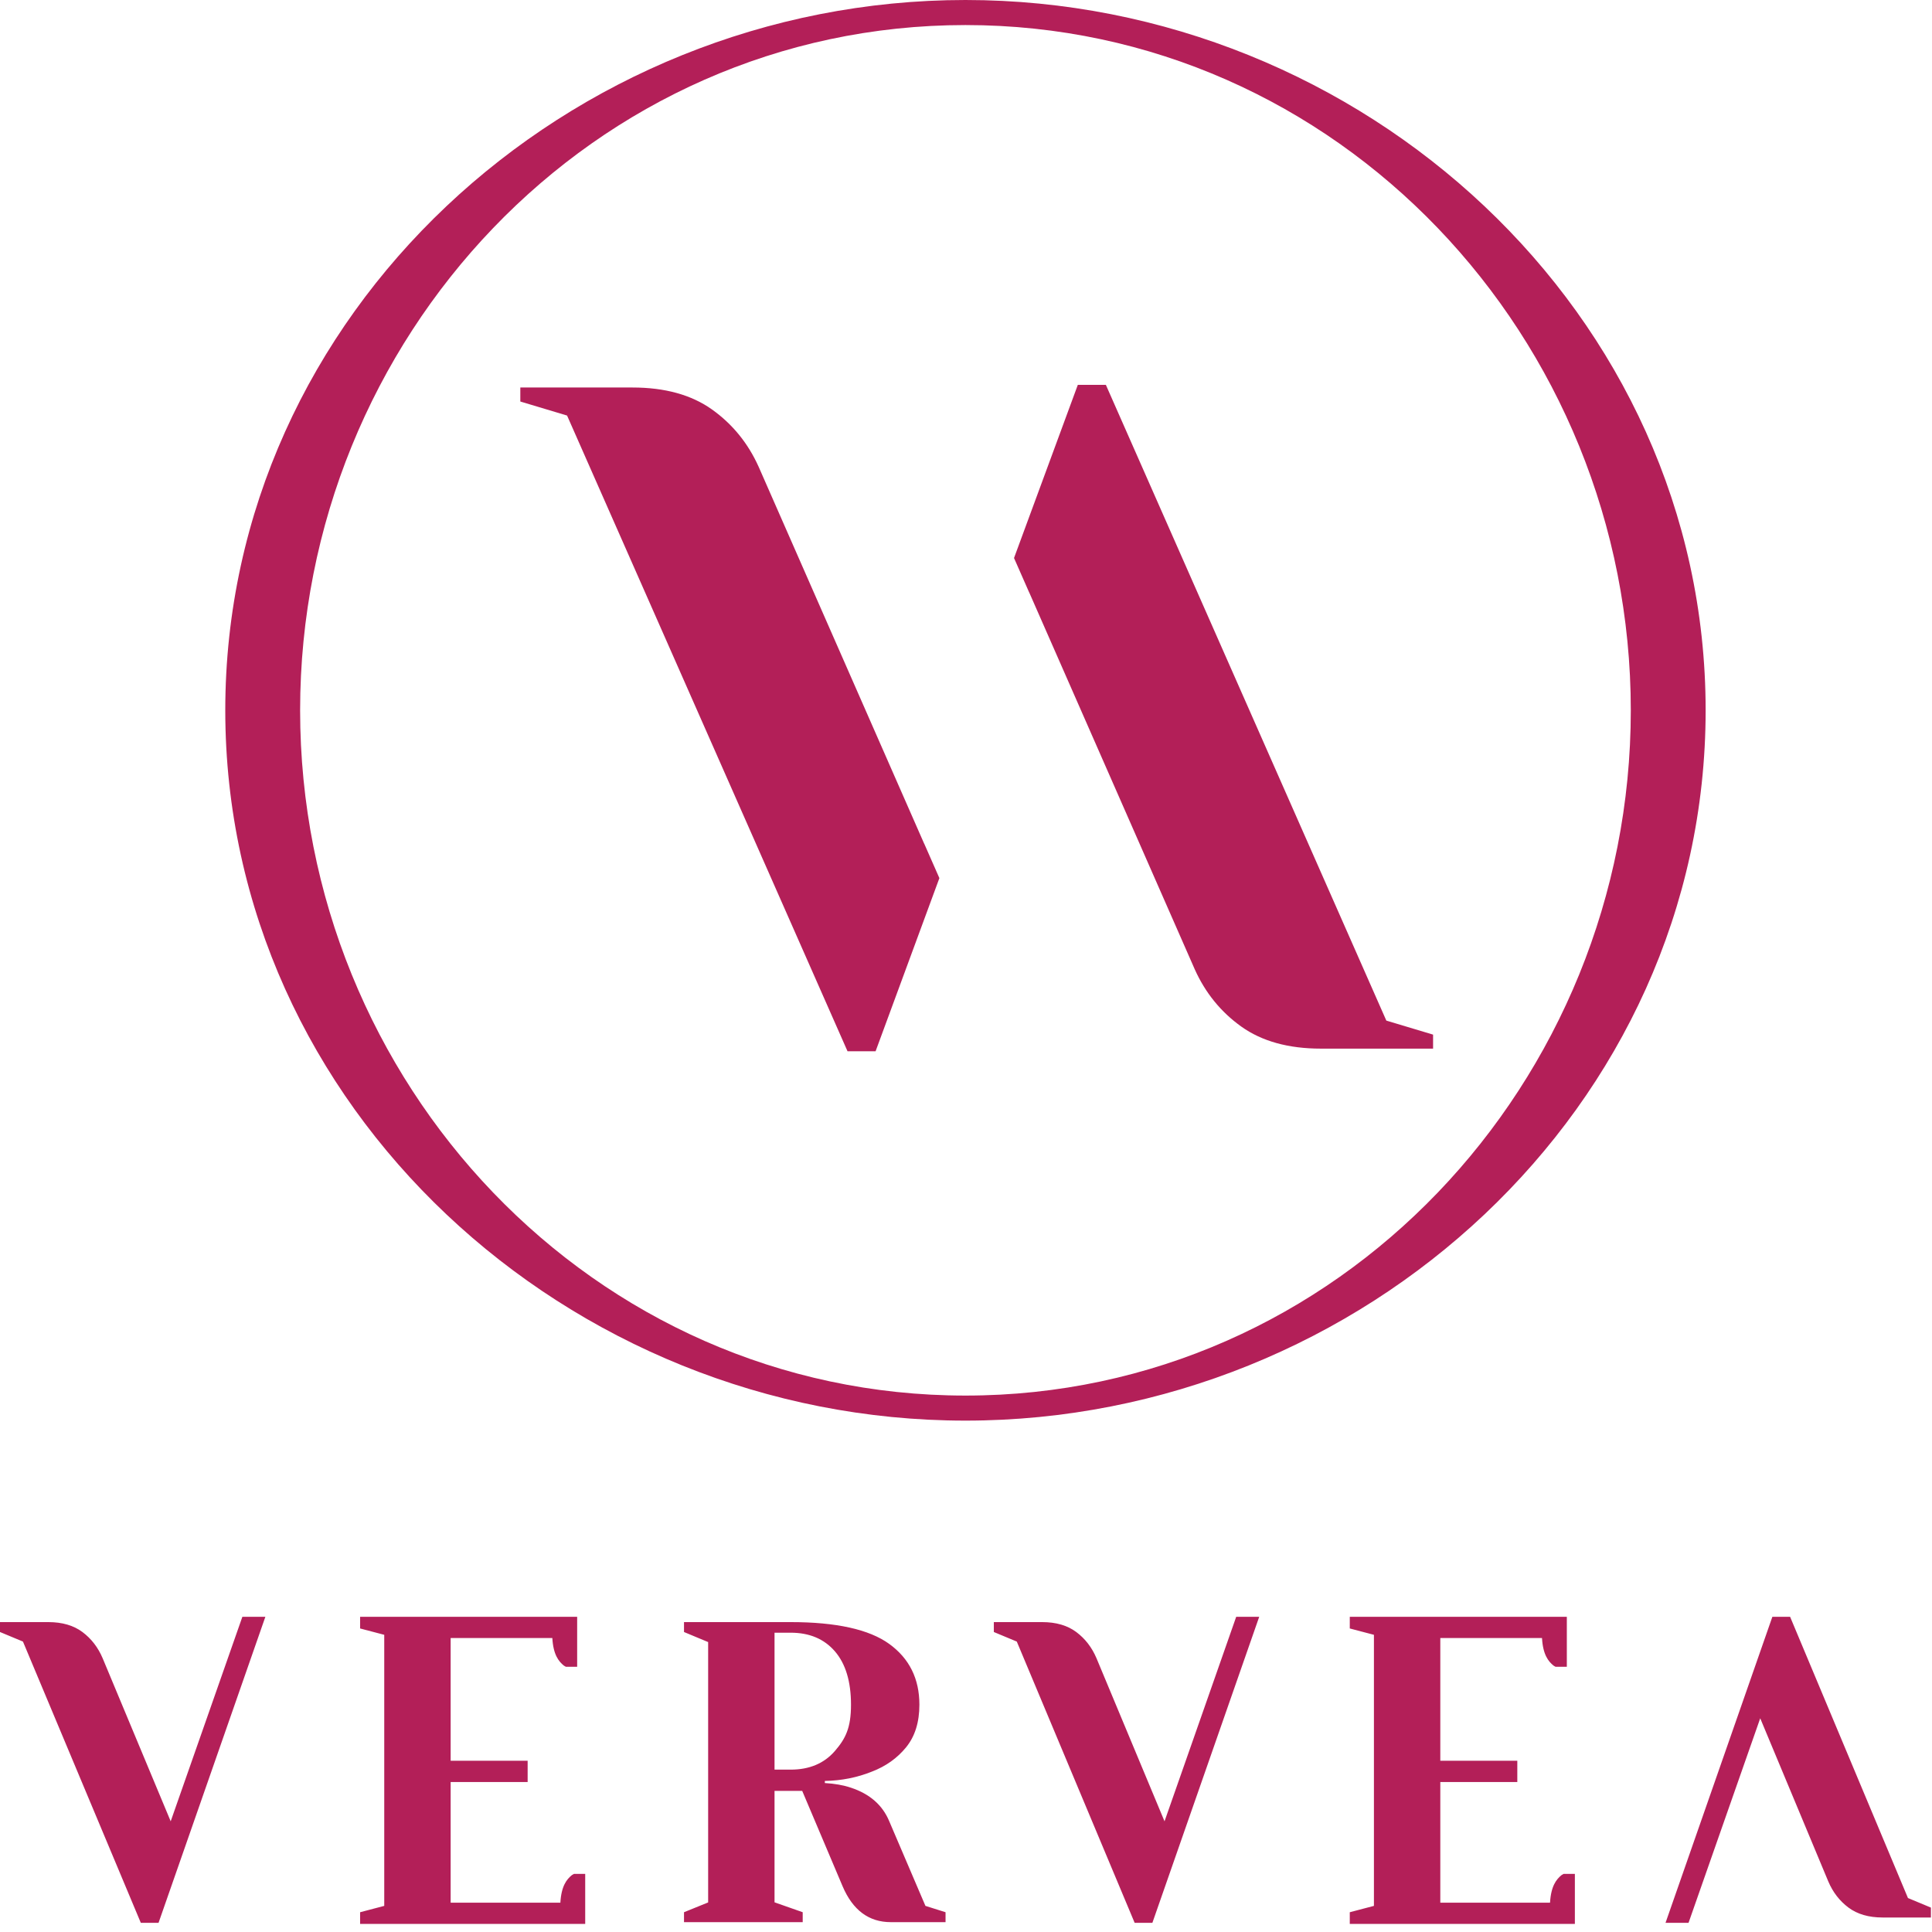 <svg xmlns="http://www.w3.org/2000/svg" width="194" height="194" viewBox="0 0 194 194">
  <path fill="#B31F58" fill-rule="evenodd" d="M96.946 2.516C59.556 2.516 30.136 33.934 30.136 71.325 30.136 108.715 59.556 140.135 96.946 140.135 134.337 140.135 163.755 108.715 163.755 71.325 163.755 33.934 134.337 2.516 96.946 2.516L96.946 2.516zM96.946 142.65C57.066 142.65 22.621 111.204 22.621 71.325 22.621 31.444 57.066 0 96.946 0 136.825 0 171.27 31.444 171.27 71.325 171.27 111.204 136.825 142.65 96.946 142.65L96.946 142.65zM139.207 102.482L111.045 38.645 108.228 38.645 101.822 56.033 103.344 59.493 103.346 59.486 106.985 67.769 107.02 67.85 119.963 97.318C121.028 99.695 122.591 101.619 124.656 103.092 126.722 104.561 129.383 105.297 132.636 105.297L143.901 105.297 143.901 103.89 139.207 102.482zM92.802 84.723L89.164 76.439 89.129 76.358 76.187 46.89C75.121 44.513 73.558 42.589 71.493 41.116 69.427 39.647 66.767 38.911 63.513 38.911L52.248 38.911 52.248 40.318 56.942 41.727 85.104 105.562 87.921 105.562 94.327 88.175 92.805 84.716 92.802 84.723zM79.391 177.696L77.774 177.696 77.774 163.946 79.391 163.946C81.275 163.946 82.758 164.57 83.835 165.816 84.912 167.065 85.452 168.851 85.452 171.175 85.452 173.501 84.912 174.576 83.835 175.825 82.758 177.071 81.275 177.696 79.391 177.696L79.391 177.696zM77.774 179.832L80.554 179.832 84.603 189.395C85.626 191.806 87.243 193.011 89.452 193.011L94.946 193.011 94.946 192.014 92.926 191.377 89.289 182.871C88.616 181.256 87.336 180.136 85.452 179.512 84.697 179.256 83.821 179.101 82.825 179.043L82.825 178.831C84.495 178.804 86.071 178.49 87.552 177.894 88.953 177.357 90.098 176.542 90.987 175.45 91.875 174.358 92.32 172.935 92.32 171.175 92.32 168.567 91.309 166.534 89.289 165.071 87.269 163.613 83.97 162.882 79.391 162.882L68.684 162.882 68.684 163.877 71.09 164.88 71.108 164.876 71.108 191.031 68.684 192.014 68.684 193.011 80.603 193.011 80.603 192.014 77.774 191.02 77.774 179.832zM4.848 162.882C6.248 162.882 7.393 163.216 8.283 163.882 9.171 164.548 9.844 165.421 10.302 166.498L17.14 182.885 24.338 162.347 26.647 162.347 15.92 193.079 14.14 193.079 2.305 164.837 0 163.877 0 162.882 4.848 162.882zM58.763 188.165L58.763 188.165 58.763 193.187 58.763 193.189 36.16 193.189 36.16 192.015 38.584 191.377 38.584 164.158 36.16 163.521 36.16 162.348 57.955 162.348 57.955 167.37 56.824 167.37 56.611 167.246C56.093 166.817 55.556 166.152 55.462 164.481L45.251 164.481 45.251 176.806 52.983 176.806 52.983 178.942 45.251 178.942 45.251 191.054 56.27 191.054 56.27 191.054 56.27 191.054C56.364 189.383 56.901 188.718 57.419 188.29L57.632 188.165 58.763 188.165zM158.139 188.165L158.139 188.165 158.139 193.187 158.139 193.189 135.537 193.189 135.537 192.015 137.962 191.377 137.962 164.158 135.537 163.521 135.537 162.348 157.332 162.348 157.332 167.37 156.201 167.37 155.988 167.246C155.47 166.817 154.933 166.152 154.839 164.481L144.627 164.481 144.627 176.806 152.359 176.806 152.359 178.942 144.627 178.942 144.627 191.054 155.645 191.054 155.647 191.054 155.645 191.054C155.742 189.383 156.278 188.718 156.794 188.29L157.007 188.165 158.139 188.165zM104.643 162.882C106.044 162.882 107.188 163.216 108.078 163.882 108.966 164.548 109.639 165.421 110.098 166.498L116.935 182.885 124.133 162.347 126.443 162.347 115.715 193.079 113.935 193.079 102.1 164.837 99.795 163.877 99.795 162.882 104.643 162.882zM189.043 192.544C187.643 192.544 186.498 192.21 185.608 191.544 184.72 190.878 184.047 190.005 183.588 188.928L176.751 172.541 169.553 193.079 167.243 193.079 177.971 162.348 179.751 162.348 191.586 190.589 193.891 191.549 193.891 192.544 189.043 192.544z"/>
</svg>
